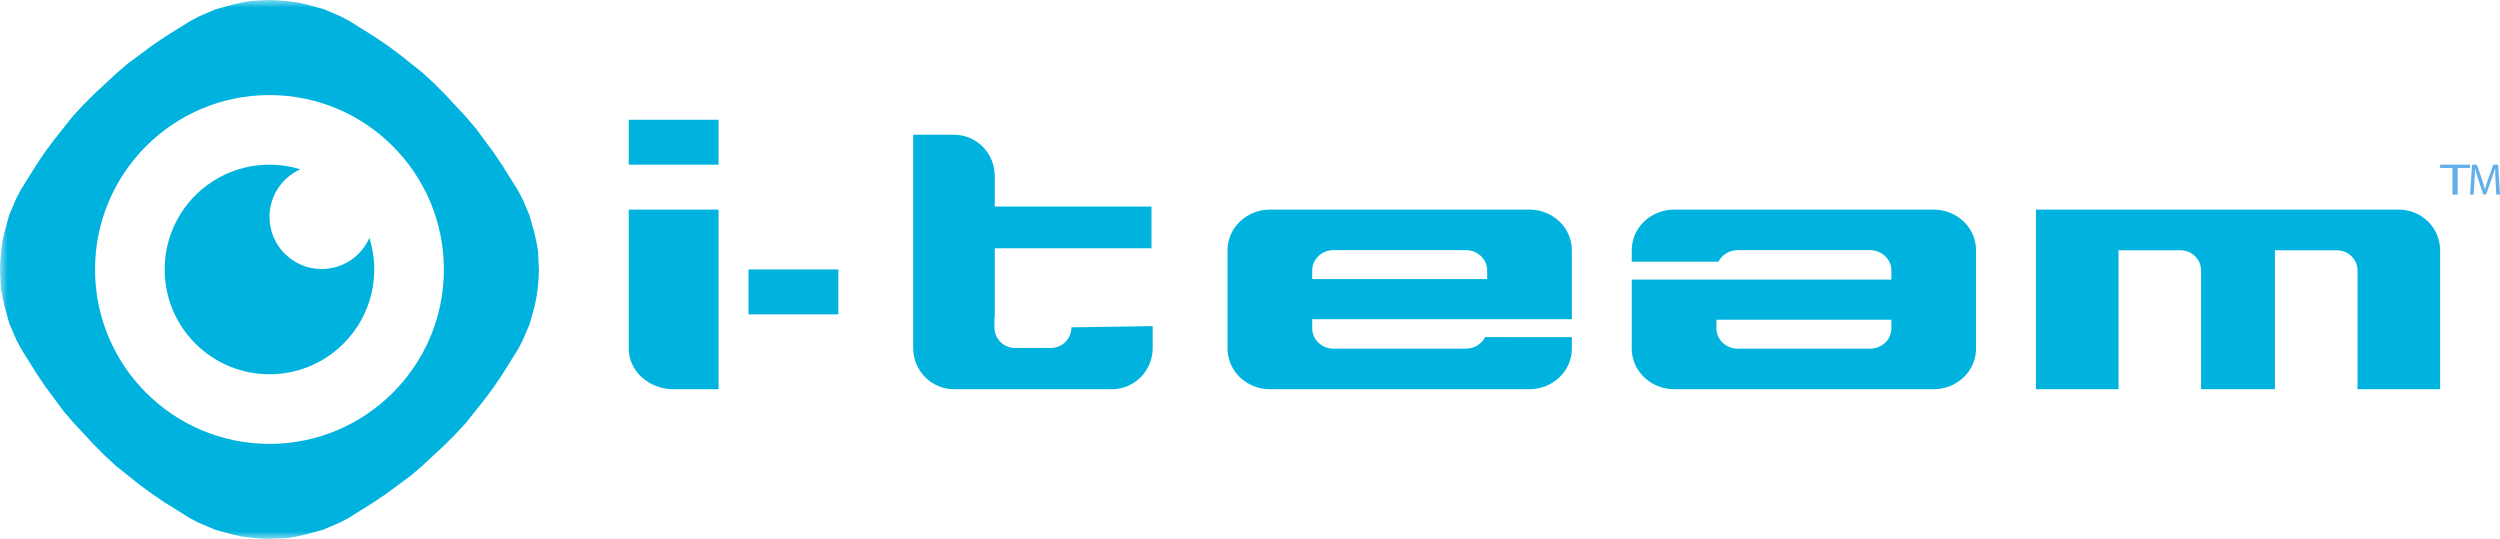 <?xml version="1.0" encoding="UTF-8"?>
<svg xmlns="http://www.w3.org/2000/svg" xmlns:xlink="http://www.w3.org/1999/xlink" class="h-8 xl:h-12" width="167" height="36" viewBox="0 0 167 36" version="1.1">
  <defs>
    <polygon id="qtxrgmucac-path-1" points="0 36 168 36 168 0 0 0"></polygon>
    <polygon id="qtxrgmucac-path-1" points="0 36 168 36 168 0 0 0"></polygon>
  </defs>
  <g id="qtxrgmucac-Symbols" stroke="none" stroke-width="1" fill="none" fill-rule="evenodd">
    <g id="qtxrgmucac-Menu/side/open" transform="translate(-30, -31)" fill="none">
      <g id="qtxrgmucac-Logo" fill="none">
        <g transform="translate(30, 31)" fill="none">
          <path d="M160.241,14.002 L160.241,14 L136,14 L136,26 L141.517,26 L141.517,16.718 L145.655,16.718 C146.418,16.718 147.033,17.326 147.033,18.076 L147.033,26 L151.964,26 L151.964,16.718 L156.103,16.718 C156.865,16.718 157.483,17.326 157.483,18.076 L157.483,26 L163,26 L163,16.72 C163,15.219 161.765,14.002 160.241,14.002 Z" id="qtxrgmucac-Fill-1" fill="#00B3DF"></path>
          <mask id="qtxrgmucac-mask-2" fill="#FFFFFF">
            <use xlink:href="#qtxrgmucac-path-1"></use>
          </mask>
          <g id="qtxrgmucac-Clip-4" fill="none"></g>
          <polygon id="qtxrgmucac-Fill-3" fill="#00B3DF" mask="url(#qtxrgmucac-mask-2)" points="42 11 48 11 48 8 42 8"></polygon>
          <path d="M70.209,23.243 L67.788,23.243 C67.038,23.243 66.428,22.627 66.428,21.866 L66.428,21.202 L66.45,21.202 L66.45,18.444 L66.45,16.586 L76.921,16.586 L76.921,13.798 L66.45,13.798 L66.45,11.757 C66.45,10.233 65.231,9 63.725,9 L61,9 L61,11.757 L61,18.444 L61,21.202 L61,23.243 C61,24.766 62.218,26 63.723,26 L74.275,26 C75.78,26 77,24.766 77,23.243 L77,21.785 L71.572,21.866 C71.572,22.627 70.961,23.243 70.209,23.243" id="qtxrgmucac-Fill-5" fill="#00B3DF" mask="url(#qtxrgmucac-mask-2)"></path>
          <path d="M42,14 L42,16.711 L42,23.289 C42,24.786 43.343,26 45,26 L48,26 L48,23.289 L48,16.711 L48,14 L45,14 L42,14 Z" id="qtxrgmucac-Fill-6" fill="#00B3DF" mask="url(#qtxrgmucac-mask-2)"></path>
          <polygon id="qtxrgmucac-Fill-7" fill="#00B3DF" mask="url(#qtxrgmucac-mask-2)" points="50 21 56 21 56 18 50 18"></polygon>
          <path d="M99.344,18.643 L87.656,18.643 L87.656,18.064 C87.656,17.316 88.292,16.71 89.075,16.71 L97.924,16.71 C98.707,16.71 99.344,17.316 99.344,18.064 L99.344,18.643 Z M102.161,14 L84.838,14 C83.27,14 82,15.215 82,16.713 L82,23.289 C82,24.786 83.27,26 84.838,26 L102.161,26 C103.729,26 105,24.786 105,23.289 L105,22.522 L99.208,22.517 C98.978,22.973 98.489,23.289 97.924,23.289 L89.075,23.289 C88.292,23.289 87.656,22.682 87.656,21.934 L87.656,21.322 L105,21.322 L105,18.884 L105,18.643 L105,16.713 C105,15.215 103.729,14 102.161,14 L102.161,14 Z" id="qtxrgmucac-Fill-8" fill="#00B3DF" mask="url(#qtxrgmucac-mask-2)"></path>
          <path d="M126.345,21.936 C126.345,22.684 125.708,23.29 124.925,23.29 L116.076,23.29 C115.294,23.29 114.657,22.684 114.657,21.936 L114.657,21.357 L126.345,21.357 L126.345,21.936 Z M129.161,14 L111.839,14 C110.272,14 109,15.213 109,16.71 L109,17.478 L114.793,17.482 C115.022,17.027 115.512,16.71 116.076,16.71 L124.925,16.71 C125.708,16.71 126.345,17.318 126.345,18.066 L126.345,18.678 L109,18.678 L109,21.117 L109,21.357 L109,23.287 C109,24.785 110.272,26 111.839,26 L129.161,26 C130.731,26 132,24.785 132,23.287 L132,16.71 C132,15.213 130.731,14 129.161,14 L129.161,14 Z" id="qtxrgmucac-Fill-9" fill="#00B3DF" mask="url(#qtxrgmucac-mask-2)"></path>
          <path d="M18.002,29.651 C11.565,29.651 6.349,24.434 6.349,18.001 C6.35,11.566 11.566,6.351 18.002,6.351 C24.433,6.351 29.649,11.568 29.652,18.001 C29.651,24.435 24.432,29.65 18.002,29.651 L18.002,29.651 Z M31.106,28.27 L31.745,27.468 L32.363,26.693 L32.977,25.864 L33.539,25.036 L34.074,24.178 L34.609,23.323 L34.903,22.763 L35.144,22.2 L35.383,21.639 L35.546,21.049 L35.708,20.46 L35.838,19.845 L35.922,19.232 L35.973,18.641 L36,18.027 L35.973,17.412 L35.945,16.797 L35.84,16.209 L35.708,15.594 L35.546,15.004 L35.383,14.418 L35.144,13.853 L34.903,13.292 L34.609,12.731 L34.074,11.876 L33.539,11.02 L32.977,10.191 L32.363,9.36 L31.774,8.56 L31.106,7.784 L30.411,7.036 L29.714,6.286 L29.017,5.59 L28.27,4.895 L27.467,4.254 L26.691,3.636 L25.862,3.023 L25.033,2.461 L24.177,1.926 L23.322,1.393 L22.762,1.097 L22.198,0.856 L21.636,0.616 L21.05,0.456 L20.461,0.294 L19.845,0.16 L19.229,0.079 L18.64,0.029 L18.026,0 L17.41,0.029 L16.796,0.054 L16.207,0.16 L15.593,0.294 L15.004,0.456 L14.414,0.616 L13.854,0.856 L13.291,1.097 L12.73,1.393 L11.874,1.926 L11.018,2.461 L10.19,3.021 L9.361,3.636 L8.558,4.227 L7.781,4.895 L7.033,5.59 L6.285,6.286 L5.589,6.982 L4.892,7.73 L4.253,8.531 L3.638,9.309 L3.019,10.137 L2.46,10.966 L1.924,11.822 L1.391,12.676 L1.095,13.239 L0.854,13.801 L0.615,14.362 L0.454,14.95 L0.291,15.541 L0.158,16.154 L0.078,16.771 L0.026,17.36 L0,17.973 L0.026,18.589 L0.051,19.203 L0.158,19.792 L0.291,20.409 L0.454,20.996 L0.615,21.585 L0.854,22.147 L1.095,22.707 L1.391,23.269 L1.924,24.124 L2.46,24.98 L3.019,25.81 L3.638,26.641 L4.225,27.442 L4.892,28.217 L5.589,28.968 L6.285,29.715 L6.979,30.412 L7.729,31.106 L8.532,31.75 L9.305,32.364 L10.137,32.978 L10.964,33.539 L11.822,34.075 L12.677,34.61 L13.24,34.903 L13.802,35.144 L14.361,35.384 L14.952,35.546 L15.538,35.706 L16.155,35.84 L16.77,35.919 L17.359,35.974 L17.973,36 L18.589,35.974 L19.203,35.947 L19.79,35.84 L20.406,35.706 L20.996,35.546 L21.584,35.385 L22.145,35.144 L22.709,34.903 L23.27,34.61 L24.124,34.075 L24.98,33.54 L25.808,32.978 L26.64,32.364 L27.442,31.773 L28.217,31.106 L28.967,30.412 L29.714,29.715 L30.411,29.018 L31.106,28.27 Z" id="qtxrgmucac-Fill-10" fill="#00B3DF" mask="url(#qtxrgmucac-mask-2)"></path>
          <path d="M24.676,15.892 C24.134,17.115 22.913,17.971 21.487,17.971 C19.563,17.971 18.004,16.411 18.004,14.485 C18.004,13.07 18.847,11.855 20.063,11.31 C17.664,10.573 14.95,11.15 13.049,13.048 C10.317,15.782 10.317,20.216 13.049,22.949 C15.785,25.684 20.22,25.684 22.95,22.949 C24.862,21.039 25.435,18.301 24.676,15.892" id="qtxrgmucac-Fill-11" fill="#00B3DF" mask="url(#qtxrgmucac-mask-2)"></path>
          <polygon id="qtxrgmucac-Fill-12" fill="#62AFE9" mask="url(#qtxrgmucac-mask-2)" points="163.822 11.22 163 11.22 163 11 165 11 165 11.22 164.173 11.22 164.173 13 163.822 13"></polygon>
          <path d="M166.704,12.121 C166.689,11.843 166.671,11.507 166.674,11.258 L166.666,11.258 C166.599,11.493 166.517,11.742 166.418,12.018 L166.072,12.989 L165.881,12.989 L165.564,12.036 C165.471,11.753 165.392,11.496 165.337,11.258 L165.331,11.258 C165.326,11.507 165.311,11.843 165.293,12.143 L165.242,13 L165,13 L165.136,11 L165.459,11 L165.793,11.968 C165.875,12.213 165.942,12.434 165.991,12.641 L166,12.641 C166.05,12.439 166.119,12.219 166.206,11.968 L166.555,11 L166.878,11 L167,13 L166.753,13 L166.704,12.121 Z" id="qtxrgmucac-Fill-13" fill="#62AFE9" mask="url(#qtxrgmucac-mask-2)"></path>
        </g>
      </g>
    </g>
  </g>
</svg>
